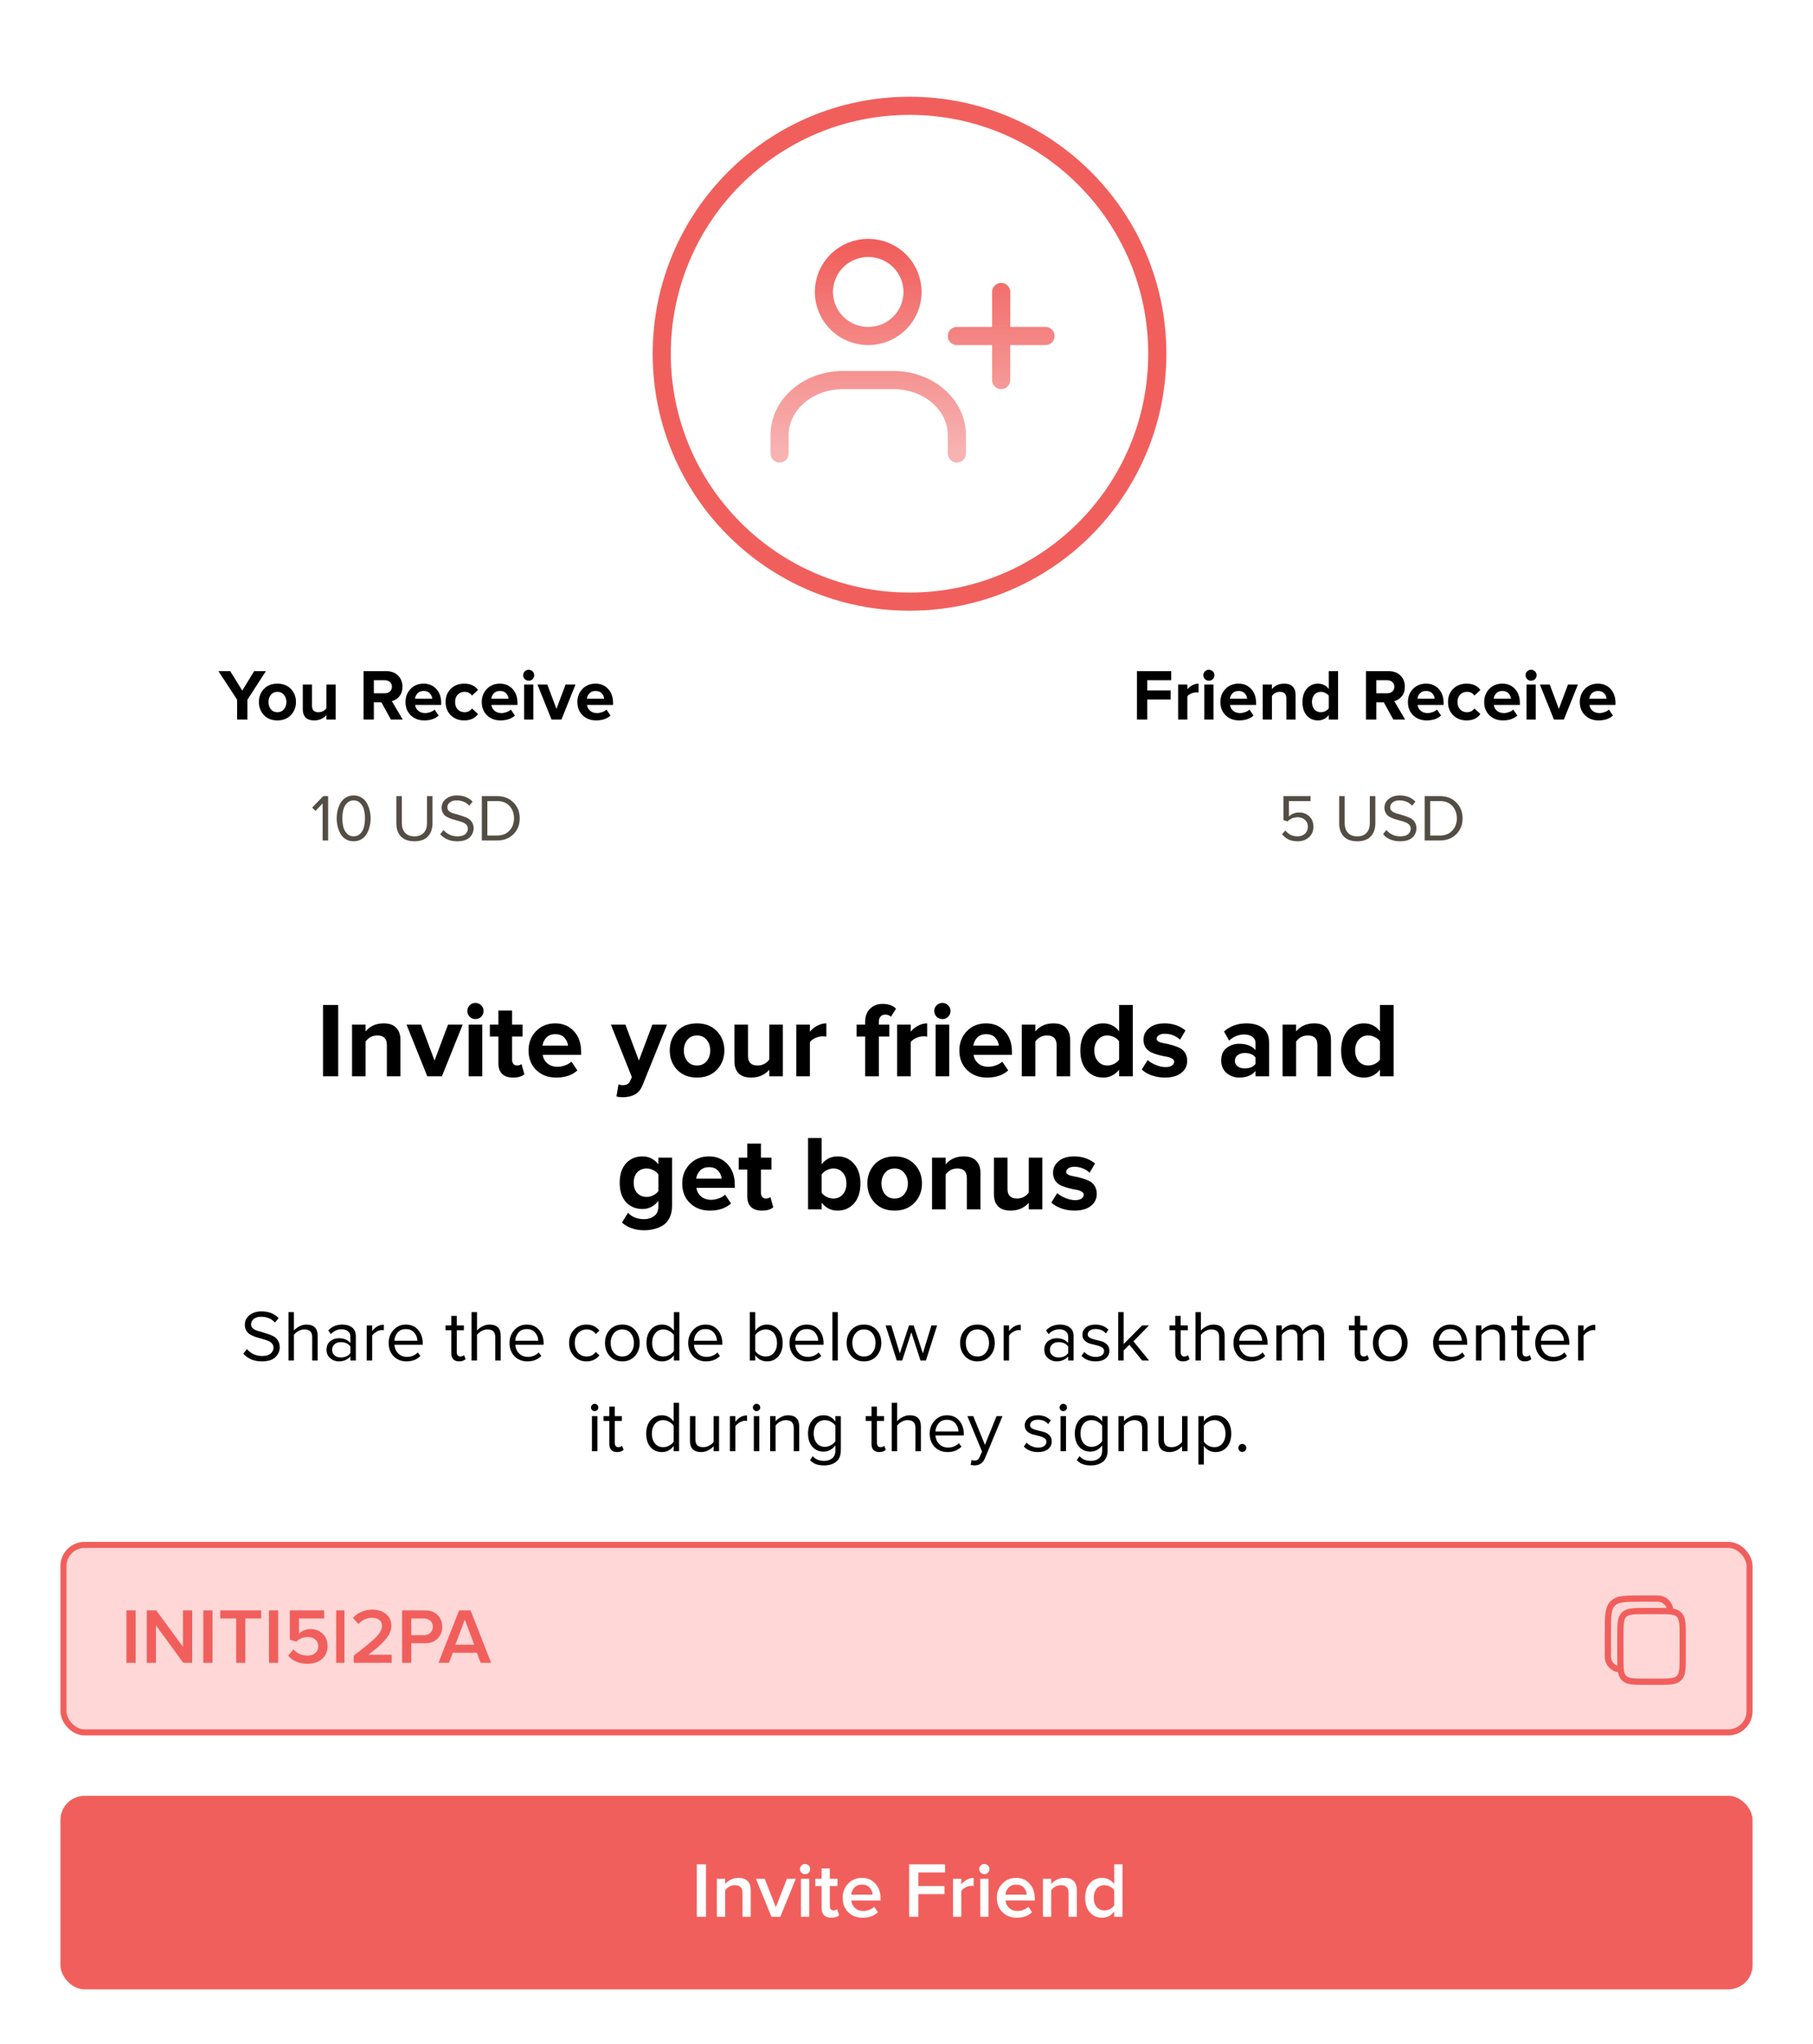 <svg width="300" height="338" viewBox="0 0 300 338" fill="none" xmlns="http://www.w3.org/2000/svg">
<rect width="300" height="338" fill="white"/>
<rect x="10.5" y="255.5" width="279" height="31" rx="3.5" fill="#FFD7D7"/>
<rect x="10.5" y="255.5" width="279" height="31" rx="3.5" stroke="#F15F5C"/>
<path d="M55.962 178H53.451V166.205H55.962V178ZM66.262 178H64.016V172.836C64.016 171.775 63.491 171.245 62.442 171.245C61.628 171.245 60.98 171.581 60.496 172.253V178H58.251V169.459H60.496V170.573C61.239 169.688 62.236 169.246 63.485 169.246C64.405 169.246 65.094 169.488 65.554 169.971C66.026 170.455 66.262 171.121 66.262 171.97V178ZM73.125 178H70.702L67.271 169.459H69.676L71.905 175.4L74.133 169.459H76.556L73.125 178ZM78.672 168.539C78.307 168.539 77.989 168.409 77.717 168.15C77.458 167.879 77.328 167.56 77.328 167.195C77.328 166.829 77.458 166.517 77.717 166.258C77.989 165.998 78.307 165.869 78.672 165.869C79.05 165.869 79.368 165.998 79.627 166.258C79.887 166.517 80.016 166.829 80.016 167.195C80.016 167.56 79.887 167.879 79.627 168.15C79.368 168.409 79.05 168.539 78.672 168.539ZM79.804 178H77.558V169.459H79.804V178ZM84.896 178.212C84.106 178.212 83.505 178.012 83.092 177.611C82.68 177.21 82.473 176.632 82.473 175.878V171.421H81.058V169.459H82.473V167.124H84.737V169.459H86.47V171.421H84.737V175.277C84.737 175.548 84.808 175.772 84.949 175.949C85.09 176.125 85.279 176.214 85.515 176.214C85.868 176.214 86.128 176.131 86.293 175.966L86.77 177.664C86.358 178.029 85.733 178.212 84.896 178.212ZM92.021 178.212C90.7 178.212 89.61 177.8 88.749 176.974C87.888 176.149 87.458 175.064 87.458 173.72C87.458 172.459 87.871 171.398 88.696 170.537C89.533 169.677 90.594 169.246 91.879 169.246C93.153 169.246 94.184 169.683 94.974 170.555C95.764 171.416 96.159 172.547 96.159 173.95V174.445H89.81C89.881 175.011 90.134 175.483 90.571 175.86C91.007 176.237 91.573 176.426 92.268 176.426C92.645 176.426 93.052 176.349 93.489 176.196C93.936 176.043 94.29 175.837 94.549 175.577L95.54 177.027C94.679 177.817 93.506 178.212 92.021 178.212ZM93.984 172.925C93.948 172.441 93.754 172.005 93.4 171.616C93.058 171.227 92.551 171.032 91.879 171.032C91.243 171.032 90.747 171.227 90.394 171.616C90.04 171.993 89.834 172.429 89.775 172.925H93.984ZM102.005 181.342L102.341 179.326C102.553 179.421 102.789 179.468 103.048 179.468C103.65 179.468 104.045 179.261 104.233 178.849L104.552 178.124L101.086 169.459H103.491L105.719 175.4L107.947 169.459H110.37L106.355 179.397C106.061 180.152 105.648 180.676 105.118 180.971C104.587 181.277 103.921 181.443 103.119 181.466C102.707 181.466 102.335 181.425 102.005 181.342ZM118.623 176.921C117.798 177.782 116.701 178.212 115.334 178.212C113.966 178.212 112.87 177.782 112.044 176.921C111.231 176.049 110.824 174.982 110.824 173.72C110.824 172.459 111.231 171.398 112.044 170.537C112.87 169.677 113.966 169.246 115.334 169.246C116.701 169.246 117.798 169.677 118.623 170.537C119.448 171.398 119.861 172.459 119.861 173.72C119.861 174.982 119.448 176.049 118.623 176.921ZM113.742 175.507C114.131 175.978 114.662 176.214 115.334 176.214C116.006 176.214 116.536 175.978 116.925 175.507C117.326 175.023 117.526 174.428 117.526 173.72C117.526 173.025 117.326 172.441 116.925 171.97C116.536 171.486 116.006 171.245 115.334 171.245C114.662 171.245 114.131 171.486 113.742 171.97C113.353 172.441 113.158 173.025 113.158 173.72C113.158 174.428 113.353 175.023 113.742 175.507ZM129.538 178H127.292V176.921C126.526 177.782 125.524 178.212 124.286 178.212C123.366 178.212 122.676 177.976 122.217 177.505C121.757 177.033 121.527 176.373 121.527 175.524V169.459H123.773V174.64C123.773 175.689 124.297 176.214 125.347 176.214C126.137 176.214 126.785 175.89 127.292 175.241V169.459H129.538V178ZM134.014 178H131.768V169.459H134.014V170.626C134.332 170.225 134.739 169.895 135.234 169.635C135.729 169.376 136.23 169.246 136.737 169.246V171.439C136.584 171.404 136.378 171.386 136.118 171.386C135.741 171.386 135.34 171.48 134.916 171.669C134.491 171.858 134.191 172.088 134.014 172.359V178ZM145.424 178H143.16V171.421H141.746V169.459H143.16V168.999C143.16 168.091 143.426 167.372 143.956 166.841C144.487 166.299 145.182 166.028 146.043 166.028C147.033 166.028 147.776 166.293 148.271 166.824L147.422 168.15C147.186 167.914 146.874 167.796 146.485 167.796C146.167 167.796 145.907 167.902 145.707 168.115C145.518 168.315 145.424 168.61 145.424 168.999V169.459H147.157V171.421H145.424V178ZM150.696 178H148.45V169.459H150.696V170.626C151.015 170.225 151.421 169.895 151.917 169.635C152.412 169.376 152.913 169.246 153.42 169.246V171.439C153.266 171.404 153.06 171.386 152.801 171.386C152.424 171.386 152.023 171.48 151.598 171.669C151.174 171.858 150.873 172.088 150.696 172.359V178ZM155.937 168.539C155.572 168.539 155.253 168.409 154.982 168.15C154.723 167.879 154.593 167.56 154.593 167.195C154.593 166.829 154.723 166.517 154.982 166.258C155.253 165.998 155.572 165.869 155.937 165.869C156.314 165.869 156.633 165.998 156.892 166.258C157.151 166.517 157.281 166.829 157.281 167.195C157.281 167.56 157.151 167.879 156.892 168.15C156.633 168.409 156.314 168.539 155.937 168.539ZM157.069 178H154.823V169.459H157.069V178ZM163.31 178.212C161.99 178.212 160.899 177.8 160.039 176.974C159.178 176.149 158.748 175.064 158.748 173.72C158.748 172.459 159.16 171.398 159.986 170.537C160.823 169.677 161.884 169.246 163.169 169.246C164.442 169.246 165.474 169.683 166.263 170.555C167.053 171.416 167.448 172.547 167.448 173.95V174.445H161.1C161.17 175.011 161.424 175.483 161.86 175.86C162.296 176.237 162.862 176.426 163.558 176.426C163.935 176.426 164.342 176.349 164.778 176.196C165.226 176.043 165.58 175.837 165.839 175.577L166.829 177.027C165.969 177.817 164.796 178.212 163.31 178.212ZM165.273 172.925C165.238 172.441 165.043 172.005 164.69 171.616C164.348 171.227 163.841 171.032 163.169 171.032C162.532 171.032 162.037 171.227 161.683 171.616C161.33 171.993 161.123 172.429 161.064 172.925H165.273ZM177.081 178H174.836V172.836C174.836 171.775 174.311 171.245 173.262 171.245C172.448 171.245 171.8 171.581 171.316 172.253V178H169.071V169.459H171.316V170.573C172.059 169.688 173.055 169.246 174.305 169.246C175.225 169.246 175.914 169.488 176.374 169.971C176.846 170.455 177.081 171.121 177.081 171.97V178ZM187.446 178H185.183V176.904C184.487 177.776 183.609 178.212 182.548 178.212C181.439 178.212 180.532 177.817 179.824 177.027C179.117 176.226 178.763 175.129 178.763 173.738C178.763 172.371 179.117 171.28 179.824 170.467C180.532 169.653 181.439 169.246 182.548 169.246C183.632 169.246 184.511 169.683 185.183 170.555V166.205H187.446V178ZM183.237 176.214C183.615 176.214 183.986 176.125 184.351 175.949C184.717 175.76 184.994 175.524 185.183 175.241V172.217C184.994 171.934 184.717 171.704 184.351 171.528C183.986 171.339 183.615 171.245 183.237 171.245C182.601 171.245 182.082 171.475 181.681 171.934C181.28 172.394 181.08 172.995 181.08 173.738C181.08 174.469 181.28 175.064 181.681 175.524C182.082 175.984 182.601 176.214 183.237 176.214ZM192.75 178.212C192.008 178.212 191.294 178.094 190.611 177.859C189.939 177.623 189.379 177.299 188.931 176.886L189.903 175.312C190.233 175.619 190.681 175.89 191.247 176.125C191.813 176.361 192.35 176.479 192.856 176.479C193.328 176.479 193.682 176.397 193.918 176.232C194.165 176.067 194.289 175.843 194.289 175.56C194.289 175.347 194.159 175.176 193.9 175.047C193.652 174.905 193.34 174.805 192.963 174.746C192.597 174.687 192.19 174.599 191.742 174.481C191.306 174.363 190.899 174.221 190.522 174.056C190.157 173.891 189.844 173.632 189.585 173.278C189.337 172.913 189.214 172.465 189.214 171.934C189.214 171.18 189.526 170.543 190.151 170.024C190.776 169.506 191.63 169.246 192.715 169.246C194.035 169.246 195.185 169.635 196.163 170.413L195.262 171.952C194.99 171.669 194.625 171.433 194.165 171.245C193.717 171.056 193.24 170.962 192.733 170.962C192.332 170.962 192.008 171.044 191.76 171.209C191.512 171.363 191.389 171.563 191.389 171.811C191.389 171.999 191.512 172.158 191.76 172.288C192.008 172.406 192.32 172.494 192.697 172.553C193.075 172.612 193.481 172.707 193.918 172.836C194.354 172.954 194.76 173.101 195.138 173.278C195.515 173.443 195.827 173.715 196.075 174.092C196.323 174.469 196.446 174.929 196.446 175.471C196.446 176.273 196.116 176.933 195.456 177.452C194.808 177.959 193.906 178.212 192.75 178.212ZM210 178H207.754V177.116C207.141 177.847 206.239 178.212 205.048 178.212C204.282 178.212 203.592 177.965 202.979 177.469C202.378 176.963 202.077 176.267 202.077 175.383C202.077 174.463 202.372 173.773 202.962 173.314C203.563 172.854 204.258 172.624 205.048 172.624C206.263 172.624 207.165 172.972 207.754 173.667V172.518C207.754 172.082 207.583 171.734 207.241 171.475C206.899 171.215 206.445 171.085 205.88 171.085C204.948 171.085 204.117 171.421 203.386 172.093L202.537 170.59C203.551 169.694 204.795 169.246 206.269 169.246C207.365 169.246 208.261 169.5 208.957 170.007C209.652 170.514 210 171.339 210 172.483V178ZM205.95 176.691C206.787 176.691 207.389 176.444 207.754 175.949V174.888C207.389 174.392 206.787 174.145 205.95 174.145C205.49 174.145 205.107 174.263 204.801 174.499C204.494 174.723 204.341 175.035 204.341 175.436C204.341 175.825 204.494 176.131 204.801 176.355C205.107 176.579 205.49 176.691 205.95 176.691ZM220.239 178H217.993V172.836C217.993 171.775 217.468 171.245 216.419 171.245C215.605 171.245 214.957 171.581 214.473 172.253V178H212.228V169.459H214.473V170.573C215.216 169.688 216.212 169.246 217.462 169.246C218.382 169.246 219.071 169.488 219.531 169.971C220.003 170.455 220.239 171.121 220.239 171.97V178ZM230.603 178H228.34V176.904C227.644 177.776 226.766 178.212 225.705 178.212C224.597 178.212 223.689 177.817 222.981 177.027C222.274 176.226 221.92 175.129 221.92 173.738C221.92 172.371 222.274 171.28 222.981 170.467C223.689 169.653 224.597 169.246 225.705 169.246C226.789 169.246 227.668 169.683 228.34 170.555V166.205H230.603V178ZM226.394 176.214C226.772 176.214 227.143 176.125 227.509 175.949C227.874 175.76 228.151 175.524 228.34 175.241V172.217C228.151 171.934 227.874 171.704 227.509 171.528C227.143 171.339 226.772 171.245 226.394 171.245C225.758 171.245 225.239 171.475 224.838 171.934C224.437 172.394 224.237 172.995 224.237 173.738C224.237 174.469 224.437 175.064 224.838 175.524C225.239 175.984 225.758 176.214 226.394 176.214ZM106.593 203.466C105.119 203.466 103.893 203.042 102.915 202.193L103.923 200.566C104.559 201.273 105.449 201.627 106.593 201.627C107.23 201.627 107.778 201.456 108.238 201.114C108.709 200.784 108.945 200.236 108.945 199.469V198.603C108.238 199.499 107.359 199.947 106.31 199.947C105.202 199.947 104.294 199.57 103.587 198.815C102.891 198.049 102.543 196.976 102.543 195.597C102.543 194.229 102.891 193.162 103.587 192.396C104.294 191.629 105.202 191.246 106.31 191.246C107.371 191.246 108.249 191.683 108.945 192.555V191.459H111.209V199.416C111.209 200.195 111.067 200.861 110.784 201.415C110.513 201.969 110.142 202.387 109.67 202.67C109.198 202.953 108.709 203.154 108.202 203.272C107.707 203.401 107.171 203.466 106.593 203.466ZM107.017 197.949C107.383 197.949 107.748 197.854 108.114 197.666C108.479 197.477 108.756 197.247 108.945 196.976V194.217C108.756 193.934 108.479 193.704 108.114 193.528C107.76 193.339 107.395 193.245 107.017 193.245C106.369 193.245 105.844 193.457 105.443 193.881C105.054 194.306 104.86 194.877 104.86 195.597C104.86 196.316 105.054 196.888 105.443 197.312C105.844 197.736 106.369 197.949 107.017 197.949ZM117.45 200.212C116.13 200.212 115.039 199.8 114.179 198.974C113.318 198.149 112.888 197.064 112.888 195.72C112.888 194.459 113.3 193.398 114.126 192.537C114.963 191.677 116.024 191.246 117.309 191.246C118.582 191.246 119.614 191.683 120.404 192.555C121.194 193.416 121.588 194.547 121.588 195.95V196.445H115.24C115.311 197.011 115.564 197.483 116 197.86C116.436 198.237 117.002 198.426 117.698 198.426C118.075 198.426 118.482 198.349 118.918 198.196C119.366 198.043 119.72 197.837 119.979 197.577L120.97 199.027C120.109 199.817 118.936 200.212 117.45 200.212ZM119.413 194.925C119.378 194.441 119.183 194.005 118.83 193.616C118.488 193.227 117.981 193.032 117.309 193.032C116.672 193.032 116.177 193.227 115.823 193.616C115.47 193.993 115.263 194.429 115.204 194.925H119.413ZM126.076 200.212C125.286 200.212 124.684 200.012 124.272 199.611C123.859 199.21 123.653 198.632 123.653 197.878V193.421H122.238V191.459H123.653V189.124H125.916V191.459H127.649V193.421H125.916V197.277C125.916 197.548 125.987 197.772 126.129 197.949C126.27 198.125 126.459 198.214 126.695 198.214C127.048 198.214 127.308 198.131 127.473 197.966L127.95 199.664C127.537 200.029 126.913 200.212 126.076 200.212ZM135.957 197.259C136.145 197.53 136.422 197.76 136.788 197.949C137.153 198.125 137.519 198.214 137.884 198.214C138.533 198.214 139.057 197.99 139.458 197.542C139.859 197.082 140.059 196.481 140.059 195.738C140.059 194.995 139.859 194.394 139.458 193.934C139.057 193.475 138.533 193.245 137.884 193.245C137.519 193.245 137.153 193.339 136.788 193.528C136.422 193.716 136.145 193.952 135.957 194.235V197.259ZM135.957 200H133.711V188.205H135.957V192.555C136.629 191.683 137.507 191.246 138.592 191.246C139.7 191.246 140.608 191.653 141.315 192.467C142.022 193.28 142.376 194.371 142.376 195.738C142.376 197.129 142.022 198.226 141.315 199.027C140.608 199.817 139.7 200.212 138.592 200.212C137.531 200.212 136.652 199.776 135.957 198.904V200ZM151.323 198.921C150.498 199.782 149.401 200.212 148.034 200.212C146.666 200.212 145.57 199.782 144.745 198.921C143.931 198.049 143.524 196.982 143.524 195.72C143.524 194.459 143.931 193.398 144.745 192.537C145.57 191.677 146.666 191.246 148.034 191.246C149.401 191.246 150.498 191.677 151.323 192.537C152.148 193.398 152.561 194.459 152.561 195.72C152.561 196.982 152.148 198.049 151.323 198.921ZM146.442 197.507C146.831 197.978 147.362 198.214 148.034 198.214C148.706 198.214 149.236 197.978 149.625 197.507C150.026 197.023 150.227 196.428 150.227 195.72C150.227 195.025 150.026 194.441 149.625 193.97C149.236 193.486 148.706 193.245 148.034 193.245C147.362 193.245 146.831 193.486 146.442 193.97C146.053 194.441 145.859 195.025 145.859 195.72C145.859 196.428 146.053 197.023 146.442 197.507ZM162.238 200H159.992V194.836C159.992 193.775 159.468 193.245 158.418 193.245C157.605 193.245 156.956 193.581 156.473 194.253V200H154.227V191.459H156.473V192.573C157.216 191.688 158.212 191.246 159.462 191.246C160.381 191.246 161.071 191.488 161.531 191.971C162.002 192.455 162.238 193.121 162.238 193.97V200ZM172.479 200H170.233V198.921C169.467 199.782 168.465 200.212 167.227 200.212C166.307 200.212 165.618 199.976 165.158 199.505C164.698 199.033 164.468 198.373 164.468 197.524V191.459H166.714V196.64C166.714 197.689 167.239 198.214 168.288 198.214C169.078 198.214 169.726 197.89 170.233 197.241V191.459H172.479V200ZM177.786 200.212C177.043 200.212 176.33 200.094 175.646 199.859C174.974 199.623 174.414 199.299 173.966 198.886L174.939 197.312C175.269 197.619 175.717 197.89 176.283 198.125C176.849 198.361 177.385 198.479 177.892 198.479C178.364 198.479 178.718 198.397 178.953 198.232C179.201 198.067 179.325 197.843 179.325 197.56C179.325 197.347 179.195 197.176 178.936 197.047C178.688 196.905 178.376 196.805 177.998 196.746C177.633 196.687 177.226 196.599 176.778 196.481C176.342 196.363 175.935 196.221 175.558 196.056C175.192 195.891 174.88 195.632 174.621 195.278C174.373 194.913 174.249 194.465 174.249 193.934C174.249 193.18 174.562 192.543 175.187 192.024C175.811 191.506 176.666 191.246 177.751 191.246C179.071 191.246 180.221 191.635 181.199 192.413L180.297 193.952C180.026 193.669 179.661 193.433 179.201 193.245C178.753 193.056 178.275 192.962 177.768 192.962C177.368 192.962 177.043 193.044 176.796 193.209C176.548 193.363 176.424 193.563 176.424 193.811C176.424 193.999 176.548 194.158 176.796 194.288C177.043 194.406 177.356 194.494 177.733 194.553C178.11 194.612 178.517 194.707 178.953 194.836C179.39 194.954 179.796 195.101 180.174 195.278C180.551 195.443 180.863 195.715 181.111 196.092C181.358 196.469 181.482 196.929 181.482 197.471C181.482 198.273 181.152 198.933 180.492 199.452C179.843 199.959 178.942 200.212 177.786 200.212Z" fill="black"/>
<path d="M43.333 225.144C42.037 225.144 41.013 224.72 40.261 223.872L40.849 223.116C41.529 223.876 42.369 224.256 43.369 224.256C44.017 224.256 44.493 224.12 44.797 223.848C45.101 223.568 45.253 223.244 45.253 222.876C45.253 222.596 45.165 222.36 44.989 222.168C44.813 221.976 44.585 221.828 44.305 221.724C44.033 221.612 43.725 221.512 43.381 221.424C43.045 221.336 42.709 221.24 42.373 221.136C42.037 221.024 41.729 220.892 41.449 220.74C41.177 220.588 40.953 220.372 40.777 220.092C40.601 219.812 40.513 219.48 40.513 219.096C40.513 218.44 40.773 217.908 41.293 217.5C41.813 217.084 42.469 216.876 43.261 216.876C44.453 216.876 45.401 217.248 46.105 217.992L45.505 218.724C44.921 218.084 44.149 217.764 43.189 217.764C42.709 217.764 42.313 217.884 42.001 218.124C41.697 218.356 41.545 218.66 41.545 219.036C41.545 219.316 41.661 219.548 41.893 219.732C42.133 219.916 42.425 220.052 42.769 220.14C43.121 220.228 43.501 220.34 43.909 220.476C44.325 220.604 44.705 220.744 45.049 220.896C45.401 221.04 45.693 221.276 45.925 221.604C46.165 221.932 46.285 222.328 46.285 222.792C46.285 223.448 46.041 224.004 45.553 224.46C45.073 224.916 44.333 225.144 43.333 225.144ZM52.56 225H51.66V221.184C51.66 220.704 51.548 220.364 51.324 220.164C51.1 219.964 50.776 219.864 50.352 219.864C50.024 219.864 49.7 219.952 49.38 220.128C49.068 220.304 48.82 220.516 48.636 220.764V225H47.736V216.996H48.636V220.044C48.86 219.78 49.16 219.552 49.536 219.36C49.912 219.16 50.304 219.06 50.712 219.06C51.944 219.06 52.56 219.676 52.56 220.908V225ZM58.881 225H57.981V224.34C57.493 224.876 56.853 225.144 56.061 225.144C55.525 225.144 55.053 224.972 54.645 224.628C54.237 224.284 54.033 223.816 54.033 223.224C54.033 222.616 54.233 222.148 54.633 221.82C55.041 221.484 55.517 221.316 56.061 221.316C56.885 221.316 57.525 221.58 57.981 222.108V221.064C57.981 220.68 57.845 220.38 57.573 220.164C57.301 219.948 56.949 219.84 56.517 219.84C55.837 219.84 55.245 220.108 54.741 220.644L54.321 220.02C54.937 219.38 55.709 219.06 56.637 219.06C57.301 219.06 57.841 219.22 58.257 219.54C58.673 219.86 58.881 220.352 58.881 221.016V225ZM56.385 224.496C57.105 224.496 57.637 224.256 57.981 223.776V222.684C57.637 222.204 57.105 221.964 56.385 221.964C55.969 221.964 55.625 222.084 55.353 222.324C55.089 222.556 54.957 222.86 54.957 223.236C54.957 223.604 55.089 223.908 55.353 224.148C55.625 224.38 55.969 224.496 56.385 224.496ZM61.585 225H60.685V219.204H61.585V220.14C62.121 219.436 62.765 219.084 63.517 219.084V220.008C63.405 219.984 63.285 219.972 63.157 219.972C62.885 219.972 62.589 220.068 62.269 220.26C61.949 220.452 61.721 220.664 61.585 220.896V225ZM67.262 225.144C66.398 225.144 65.69 224.864 65.138 224.304C64.586 223.736 64.31 223 64.31 222.096C64.31 221.248 64.582 220.532 65.126 219.948C65.67 219.356 66.35 219.06 67.166 219.06C68.022 219.06 68.698 219.356 69.194 219.948C69.698 220.532 69.95 221.272 69.95 222.168V222.396H65.258C65.298 222.964 65.506 223.44 65.882 223.824C66.258 224.208 66.746 224.4 67.346 224.4C68.066 224.4 68.662 224.156 69.134 223.668L69.566 224.256C68.974 224.848 68.206 225.144 67.262 225.144ZM69.062 221.736C69.054 221.24 68.886 220.796 68.558 220.404C68.23 220.004 67.762 219.804 67.154 219.804C66.578 219.804 66.122 220 65.786 220.392C65.458 220.784 65.282 221.232 65.258 221.736H69.062ZM75.966 225.144C75.542 225.144 75.222 225.028 75.006 224.796C74.79 224.564 74.682 224.228 74.682 223.788V219.996H73.722V219.204H74.682V217.62H75.582V219.204H76.758V219.996H75.582V223.596C75.582 223.82 75.63 224 75.726 224.136C75.83 224.272 75.978 224.34 76.17 224.34C76.434 224.34 76.638 224.26 76.782 224.1L77.046 224.772C76.782 225.02 76.422 225.144 75.966 225.144ZM82.853 225H81.953V221.184C81.953 220.704 81.841 220.364 81.617 220.164C81.393 219.964 81.069 219.864 80.645 219.864C80.317 219.864 79.993 219.952 79.673 220.128C79.361 220.304 79.113 220.516 78.929 220.764V225H78.029V216.996H78.929V220.044C79.153 219.78 79.453 219.552 79.829 219.36C80.205 219.16 80.597 219.06 81.005 219.06C82.237 219.06 82.853 219.676 82.853 220.908V225ZM87.266 225.144C86.402 225.144 85.694 224.864 85.142 224.304C84.59 223.736 84.314 223 84.314 222.096C84.314 221.248 84.586 220.532 85.13 219.948C85.674 219.356 86.354 219.06 87.17 219.06C88.026 219.06 88.702 219.356 89.198 219.948C89.702 220.532 89.954 221.272 89.954 222.168V222.396H85.262C85.302 222.964 85.51 223.44 85.886 223.824C86.262 224.208 86.75 224.4 87.35 224.4C88.07 224.4 88.666 224.156 89.138 223.668L89.57 224.256C88.978 224.848 88.21 225.144 87.266 225.144ZM89.066 221.736C89.058 221.24 88.89 220.796 88.562 220.404C88.234 220.004 87.766 219.804 87.158 219.804C86.582 219.804 86.126 220 85.79 220.392C85.462 220.784 85.286 221.232 85.262 221.736H89.066ZM97.061 225.144C96.206 225.144 95.51 224.856 94.974 224.28C94.438 223.696 94.169 222.968 94.169 222.096C94.169 221.224 94.438 220.5 94.974 219.924C95.51 219.348 96.206 219.06 97.061 219.06C97.957 219.06 98.665 219.396 99.186 220.068L98.585 220.62C98.218 220.116 97.725 219.864 97.109 219.864C96.501 219.864 96.013 220.072 95.645 220.488C95.285 220.904 95.106 221.44 95.106 222.096C95.106 222.752 95.285 223.292 95.645 223.716C96.013 224.132 96.501 224.34 97.109 224.34C97.718 224.34 98.21 224.088 98.585 223.584L99.186 224.136C98.665 224.808 97.957 225.144 97.061 225.144ZM105.055 224.268C104.535 224.852 103.843 225.144 102.979 225.144C102.115 225.144 101.419 224.852 100.891 224.268C100.371 223.684 100.111 222.96 100.111 222.096C100.111 221.232 100.371 220.512 100.891 219.936C101.419 219.352 102.115 219.06 102.979 219.06C103.843 219.06 104.535 219.352 105.055 219.936C105.583 220.512 105.847 221.232 105.847 222.096C105.847 222.96 105.583 223.684 105.055 224.268ZM101.563 223.692C101.915 224.124 102.387 224.34 102.979 224.34C103.571 224.34 104.039 224.124 104.383 223.692C104.727 223.252 104.899 222.72 104.899 222.096C104.899 221.472 104.727 220.944 104.383 220.512C104.039 220.08 103.571 219.864 102.979 219.864C102.387 219.864 101.915 220.084 101.563 220.524C101.219 220.956 101.047 221.48 101.047 222.096C101.047 222.72 101.219 223.252 101.563 223.692ZM112.414 225H111.514V224.136C111.018 224.808 110.366 225.144 109.558 225.144C108.79 225.144 108.166 224.872 107.686 224.328C107.214 223.776 106.978 223.036 106.978 222.108C106.978 221.188 107.214 220.452 107.686 219.9C108.166 219.34 108.79 219.06 109.558 219.06C110.358 219.06 111.01 219.4 111.514 220.08V216.996H112.414V225ZM109.774 224.34C110.126 224.34 110.462 224.252 110.782 224.076C111.102 223.9 111.346 223.684 111.514 223.428V220.8C111.346 220.536 111.098 220.316 110.77 220.14C110.45 219.956 110.118 219.864 109.774 219.864C109.206 219.864 108.754 220.076 108.418 220.5C108.082 220.916 107.914 221.452 107.914 222.108C107.914 222.764 108.082 223.3 108.418 223.716C108.754 224.132 109.206 224.34 109.774 224.34ZM116.832 225.144C115.968 225.144 115.26 224.864 114.708 224.304C114.156 223.736 113.88 223 113.88 222.096C113.88 221.248 114.152 220.532 114.696 219.948C115.24 219.356 115.92 219.06 116.736 219.06C117.592 219.06 118.268 219.356 118.764 219.948C119.268 220.532 119.52 221.272 119.52 222.168V222.396H114.828C114.868 222.964 115.076 223.44 115.452 223.824C115.828 224.208 116.316 224.4 116.916 224.4C117.636 224.4 118.232 224.156 118.704 223.668L119.136 224.256C118.544 224.848 117.776 225.144 116.832 225.144ZM118.632 221.736C118.624 221.24 118.456 220.796 118.128 220.404C117.8 220.004 117.332 219.804 116.724 219.804C116.148 219.804 115.692 220 115.356 220.392C115.028 220.784 114.852 221.232 114.828 221.736H118.632ZM124.972 223.428C125.132 223.684 125.372 223.9 125.692 224.076C126.02 224.252 126.356 224.34 126.7 224.34C127.276 224.34 127.732 224.132 128.068 223.716C128.404 223.3 128.572 222.764 128.572 222.108C128.572 221.452 128.404 220.916 128.068 220.5C127.732 220.076 127.276 219.864 126.7 219.864C126.356 219.864 126.02 219.956 125.692 220.14C125.372 220.316 125.132 220.536 124.972 220.8V223.428ZM124.972 225H124.072V216.996H124.972V220.08C125.476 219.4 126.128 219.06 126.928 219.06C127.688 219.06 128.308 219.34 128.788 219.9C129.268 220.452 129.508 221.188 129.508 222.108C129.508 223.036 129.268 223.776 128.788 224.328C128.316 224.872 127.696 225.144 126.928 225.144C126.12 225.144 125.468 224.808 124.972 224.136V225ZM133.59 225.144C132.726 225.144 132.018 224.864 131.466 224.304C130.914 223.736 130.638 223 130.638 222.096C130.638 221.248 130.91 220.532 131.454 219.948C131.998 219.356 132.678 219.06 133.494 219.06C134.35 219.06 135.026 219.356 135.522 219.948C136.026 220.532 136.278 221.272 136.278 222.168V222.396H131.586C131.626 222.964 131.834 223.44 132.21 223.824C132.586 224.208 133.074 224.4 133.674 224.4C134.394 224.4 134.99 224.156 135.462 223.668L135.894 224.256C135.302 224.848 134.534 225.144 133.59 225.144ZM135.39 221.736C135.382 221.24 135.214 220.796 134.886 220.404C134.558 220.004 134.09 219.804 133.482 219.804C132.906 219.804 132.45 220 132.114 220.392C131.786 220.784 131.61 221.232 131.586 221.736H135.39ZM138.636 225H137.736V216.996H138.636V225ZM145.039 224.268C144.519 224.852 143.827 225.144 142.963 225.144C142.099 225.144 141.403 224.852 140.875 224.268C140.355 223.684 140.095 222.96 140.095 222.096C140.095 221.232 140.355 220.512 140.875 219.936C141.403 219.352 142.099 219.06 142.963 219.06C143.827 219.06 144.519 219.352 145.039 219.936C145.567 220.512 145.831 221.232 145.831 222.096C145.831 222.96 145.567 223.684 145.039 224.268ZM141.547 223.692C141.899 224.124 142.371 224.34 142.963 224.34C143.555 224.34 144.023 224.124 144.367 223.692C144.711 223.252 144.883 222.72 144.883 222.096C144.883 221.472 144.711 220.944 144.367 220.512C144.023 220.08 143.555 219.864 142.963 219.864C142.371 219.864 141.899 220.084 141.547 220.524C141.203 220.956 141.031 221.48 141.031 222.096C141.031 222.72 141.203 223.252 141.547 223.692ZM153.214 225H152.314L150.802 220.344L149.29 225H148.39L146.542 219.204H147.478L148.894 223.824L150.418 219.204H151.186L152.71 223.824L154.126 219.204H155.062L153.214 225ZM163.813 224.268C163.293 224.852 162.601 225.144 161.737 225.144C160.873 225.144 160.177 224.852 159.649 224.268C159.129 223.684 158.869 222.96 158.869 222.096C158.869 221.232 159.129 220.512 159.649 219.936C160.177 219.352 160.873 219.06 161.737 219.06C162.601 219.06 163.293 219.352 163.813 219.936C164.341 220.512 164.605 221.232 164.605 222.096C164.605 222.96 164.341 223.684 163.813 224.268ZM160.321 223.692C160.673 224.124 161.145 224.34 161.737 224.34C162.329 224.34 162.797 224.124 163.141 223.692C163.485 223.252 163.657 222.72 163.657 222.096C163.657 221.472 163.485 220.944 163.141 220.512C162.797 220.08 162.329 219.864 161.737 219.864C161.145 219.864 160.673 220.084 160.321 220.524C159.977 220.956 159.805 221.48 159.805 222.096C159.805 222.72 159.977 223.252 160.321 223.692ZM166.972 225H166.072V219.204H166.972V220.14C167.508 219.436 168.152 219.084 168.904 219.084V220.008C168.792 219.984 168.672 219.972 168.544 219.972C168.272 219.972 167.976 220.068 167.656 220.26C167.336 220.452 167.108 220.664 166.972 220.896V225ZM177.651 225H176.751V224.34C176.263 224.876 175.623 225.144 174.831 225.144C174.295 225.144 173.823 224.972 173.415 224.628C173.007 224.284 172.803 223.816 172.803 223.224C172.803 222.616 173.003 222.148 173.403 221.82C173.811 221.484 174.287 221.316 174.831 221.316C175.655 221.316 176.295 221.58 176.751 222.108V221.064C176.751 220.68 176.615 220.38 176.343 220.164C176.071 219.948 175.719 219.84 175.287 219.84C174.607 219.84 174.015 220.108 173.511 220.644L173.091 220.02C173.707 219.38 174.479 219.06 175.407 219.06C176.071 219.06 176.611 219.22 177.027 219.54C177.443 219.86 177.651 220.352 177.651 221.016V225ZM175.155 224.496C175.875 224.496 176.407 224.256 176.751 223.776V222.684C176.407 222.204 175.875 221.964 175.155 221.964C174.739 221.964 174.395 222.084 174.123 222.324C173.859 222.556 173.727 222.86 173.727 223.236C173.727 223.604 173.859 223.908 174.123 224.148C174.395 224.38 174.739 224.496 175.155 224.496ZM181.291 225.144C180.307 225.144 179.527 224.84 178.951 224.232L179.419 223.584C179.619 223.816 179.891 224.012 180.235 224.172C180.587 224.332 180.951 224.412 181.327 224.412C181.759 224.412 182.095 224.32 182.335 224.136C182.575 223.952 182.695 223.712 182.695 223.416C182.695 223.16 182.571 222.96 182.323 222.816C182.075 222.664 181.775 222.552 181.423 222.48C181.079 222.4 180.731 222.312 180.379 222.216C180.027 222.112 179.727 221.94 179.479 221.7C179.231 221.452 179.107 221.128 179.107 220.728C179.107 220.256 179.299 219.86 179.683 219.54C180.075 219.22 180.603 219.06 181.267 219.06C182.139 219.06 182.855 219.34 183.415 219.9L182.995 220.524C182.587 220.036 182.011 219.792 181.267 219.792C180.875 219.792 180.563 219.88 180.331 220.056C180.099 220.224 179.983 220.44 179.983 220.704C179.983 220.936 180.107 221.12 180.355 221.256C180.603 221.384 180.899 221.488 181.243 221.568C181.595 221.64 181.947 221.728 182.299 221.832C182.651 221.936 182.951 222.12 183.199 222.384C183.447 222.64 183.571 222.976 183.571 223.392C183.571 223.904 183.371 224.324 182.971 224.652C182.571 224.98 182.011 225.144 181.291 225.144ZM190.133 225H188.981L186.893 222.396L185.933 223.344V225H185.033V216.996H185.933V222.288L188.981 219.204H190.121L187.553 221.832L190.133 225ZM195.755 225.144C195.331 225.144 195.011 225.028 194.795 224.796C194.579 224.564 194.471 224.228 194.471 223.788V219.996H193.511V219.204H194.471V217.62H195.371V219.204H196.547V219.996H195.371V223.596C195.371 223.82 195.419 224 195.515 224.136C195.619 224.272 195.767 224.34 195.959 224.34C196.223 224.34 196.427 224.26 196.571 224.1L196.835 224.772C196.571 225.02 196.211 225.144 195.755 225.144ZM202.642 225H201.742V221.184C201.742 220.704 201.63 220.364 201.406 220.164C201.182 219.964 200.858 219.864 200.434 219.864C200.106 219.864 199.782 219.952 199.462 220.128C199.15 220.304 198.902 220.516 198.718 220.764V225H197.818V216.996H198.718V220.044C198.942 219.78 199.242 219.552 199.618 219.36C199.994 219.16 200.386 219.06 200.794 219.06C202.026 219.06 202.642 219.676 202.642 220.908V225ZM207.055 225.144C206.191 225.144 205.483 224.864 204.931 224.304C204.379 223.736 204.103 223 204.103 222.096C204.103 221.248 204.375 220.532 204.919 219.948C205.463 219.356 206.143 219.06 206.959 219.06C207.815 219.06 208.491 219.356 208.987 219.948C209.491 220.532 209.743 221.272 209.743 222.168V222.396H205.051C205.091 222.964 205.299 223.44 205.675 223.824C206.051 224.208 206.539 224.4 207.139 224.4C207.859 224.4 208.455 224.156 208.927 223.668L209.359 224.256C208.767 224.848 207.999 225.144 207.055 225.144ZM208.855 221.736C208.847 221.24 208.679 220.796 208.351 220.404C208.023 220.004 207.555 219.804 206.947 219.804C206.371 219.804 205.915 220 205.579 220.392C205.251 220.784 205.075 221.232 205.051 221.736H208.855ZM219.097 225H218.197V221.064C218.197 220.264 217.841 219.864 217.129 219.864C216.841 219.864 216.553 219.952 216.265 220.128C215.977 220.304 215.753 220.512 215.593 220.752V225H214.693V221.064C214.693 220.264 214.337 219.864 213.625 219.864C213.345 219.864 213.061 219.952 212.773 220.128C212.493 220.304 212.269 220.516 212.101 220.764V225H211.201V219.204H212.101V220.044C212.245 219.82 212.497 219.6 212.857 219.384C213.217 219.168 213.589 219.06 213.973 219.06C214.397 219.06 214.741 219.16 215.005 219.36C215.269 219.56 215.445 219.82 215.533 220.14C215.709 219.852 215.977 219.6 216.337 219.384C216.697 219.168 217.077 219.06 217.477 219.06C218.557 219.06 219.097 219.644 219.097 220.812V225ZM225.45 225.144C225.026 225.144 224.706 225.028 224.49 224.796C224.274 224.564 224.166 224.228 224.166 223.788V219.996H223.206V219.204H224.166V217.62H225.066V219.204H226.242V219.996H225.066V223.596C225.066 223.82 225.114 224 225.21 224.136C225.314 224.272 225.462 224.34 225.654 224.34C225.918 224.34 226.122 224.26 226.266 224.1L226.53 224.772C226.266 225.02 225.906 225.144 225.45 225.144ZM232.121 224.268C231.601 224.852 230.909 225.144 230.045 225.144C229.181 225.144 228.485 224.852 227.957 224.268C227.437 223.684 227.177 222.96 227.177 222.096C227.177 221.232 227.437 220.512 227.957 219.936C228.485 219.352 229.181 219.06 230.045 219.06C230.909 219.06 231.601 219.352 232.121 219.936C232.649 220.512 232.913 221.232 232.913 222.096C232.913 222.96 232.649 223.684 232.121 224.268ZM228.629 223.692C228.981 224.124 229.453 224.34 230.045 224.34C230.637 224.34 231.105 224.124 231.449 223.692C231.793 223.252 231.965 222.72 231.965 222.096C231.965 221.472 231.793 220.944 231.449 220.512C231.105 220.08 230.637 219.864 230.045 219.864C229.453 219.864 228.981 220.084 228.629 220.524C228.285 220.956 228.113 221.48 228.113 222.096C228.113 222.72 228.285 223.252 228.629 223.692ZM240.09 225.144C239.226 225.144 238.518 224.864 237.966 224.304C237.414 223.736 237.138 223 237.138 222.096C237.138 221.248 237.41 220.532 237.954 219.948C238.498 219.356 239.178 219.06 239.994 219.06C240.85 219.06 241.526 219.356 242.022 219.948C242.526 220.532 242.778 221.272 242.778 222.168V222.396H238.086C238.126 222.964 238.334 223.44 238.71 223.824C239.086 224.208 239.574 224.4 240.174 224.4C240.894 224.4 241.49 224.156 241.962 223.668L242.394 224.256C241.802 224.848 241.034 225.144 240.09 225.144ZM241.89 221.736C241.882 221.24 241.714 220.796 241.386 220.404C241.058 220.004 240.59 219.804 239.982 219.804C239.406 219.804 238.95 220 238.614 220.392C238.286 220.784 238.11 221.232 238.086 221.736H241.89ZM249.048 225H248.148V221.208C248.148 220.72 248.036 220.376 247.812 220.176C247.588 219.968 247.268 219.864 246.852 219.864C246.516 219.864 246.188 219.952 245.868 220.128C245.556 220.304 245.312 220.516 245.136 220.764V225H244.236V219.204H245.136V220.044C245.36 219.78 245.66 219.552 246.036 219.36C246.412 219.16 246.8 219.06 247.2 219.06C248.432 219.06 249.048 219.684 249.048 220.932V225ZM252.309 225.144C251.885 225.144 251.565 225.028 251.349 224.796C251.133 224.564 251.025 224.228 251.025 223.788V219.996H250.065V219.204H251.025V217.62H251.925V219.204H253.101V219.996H251.925V223.596C251.925 223.82 251.973 224 252.069 224.136C252.173 224.272 252.321 224.34 252.513 224.34C252.777 224.34 252.981 224.26 253.125 224.1L253.389 224.772C253.125 225.02 252.765 225.144 252.309 225.144ZM256.989 225.144C256.125 225.144 255.417 224.864 254.865 224.304C254.313 223.736 254.037 223 254.037 222.096C254.037 221.248 254.309 220.532 254.853 219.948C255.397 219.356 256.077 219.06 256.893 219.06C257.749 219.06 258.425 219.356 258.921 219.948C259.425 220.532 259.677 221.272 259.677 222.168V222.396H254.985C255.025 222.964 255.233 223.44 255.609 223.824C255.985 224.208 256.473 224.4 257.073 224.4C257.793 224.4 258.389 224.156 258.861 223.668L259.293 224.256C258.701 224.848 257.933 225.144 256.989 225.144ZM258.789 221.736C258.781 221.24 258.613 220.796 258.285 220.404C257.957 220.004 257.489 219.804 256.881 219.804C256.305 219.804 255.849 220 255.513 220.392C255.185 220.784 255.009 221.232 254.985 221.736H258.789ZM262.034 225H261.134V219.204H262.034V220.14C262.57 219.436 263.214 219.084 263.966 219.084V220.008C263.854 219.984 263.734 219.972 263.606 219.972C263.334 219.972 263.038 220.068 262.718 220.26C262.398 220.452 262.17 220.664 262.034 220.896V225ZM98.395 233.376C98.235 233.376 98.095 233.32 97.975 233.208C97.855 233.088 97.795 232.944 97.795 232.776C97.795 232.608 97.855 232.464 97.975 232.344C98.095 232.224 98.235 232.164 98.395 232.164C98.563 232.164 98.707 232.224 98.827 232.344C98.947 232.464 99.007 232.608 99.007 232.776C99.007 232.944 98.947 233.088 98.827 233.208C98.707 233.32 98.563 233.376 98.395 233.376ZM98.851 240H97.951V234.204H98.851V240ZM102.11 240.144C101.686 240.144 101.366 240.028 101.15 239.796C100.934 239.564 100.826 239.228 100.826 238.788V234.996H99.866V234.204H100.826V232.62H101.726V234.204H102.902V234.996H101.726V238.596C101.726 238.82 101.774 239 101.87 239.136C101.974 239.272 102.122 239.34 102.314 239.34C102.578 239.34 102.782 239.26 102.926 239.1L103.19 239.772C102.926 240.02 102.566 240.144 102.11 240.144ZM112.367 240H111.467V239.136C110.971 239.808 110.319 240.144 109.511 240.144C108.743 240.144 108.119 239.872 107.639 239.328C107.167 238.776 106.931 238.036 106.931 237.108C106.931 236.188 107.167 235.452 107.639 234.9C108.119 234.34 108.743 234.06 109.511 234.06C110.311 234.06 110.963 234.4 111.467 235.08V231.996H112.367V240ZM109.727 239.34C110.079 239.34 110.415 239.252 110.735 239.076C111.055 238.9 111.299 238.684 111.467 238.428V235.8C111.299 235.536 111.051 235.316 110.723 235.14C110.403 234.956 110.071 234.864 109.727 234.864C109.159 234.864 108.707 235.076 108.371 235.5C108.035 235.916 107.867 236.452 107.867 237.108C107.867 237.764 108.035 238.3 108.371 238.716C108.707 239.132 109.159 239.34 109.727 239.34ZM118.982 240H118.082V239.184C117.842 239.456 117.538 239.684 117.17 239.868C116.81 240.052 116.426 240.144 116.018 240.144C114.786 240.144 114.17 239.528 114.17 238.296V234.204H115.07V238.02C115.07 238.5 115.178 238.84 115.394 239.04C115.618 239.24 115.942 239.34 116.366 239.34C116.702 239.34 117.026 239.256 117.338 239.088C117.658 238.92 117.906 238.712 118.082 238.464V234.204H118.982V240ZM121.679 240H120.779V234.204H121.679V235.14C122.215 234.436 122.859 234.084 123.611 234.084V235.008C123.499 234.984 123.379 234.972 123.251 234.972C122.979 234.972 122.683 235.068 122.363 235.26C122.043 235.452 121.815 235.664 121.679 235.896V240ZM125.184 233.376C125.024 233.376 124.884 233.32 124.764 233.208C124.644 233.088 124.584 232.944 124.584 232.776C124.584 232.608 124.644 232.464 124.764 232.344C124.884 232.224 125.024 232.164 125.184 232.164C125.352 232.164 125.496 232.224 125.616 232.344C125.736 232.464 125.796 232.608 125.796 232.776C125.796 232.944 125.736 233.088 125.616 233.208C125.496 233.32 125.352 233.376 125.184 233.376ZM125.64 240H124.74V234.204H125.64V240ZM132.247 240H131.347V236.208C131.347 235.72 131.235 235.376 131.011 235.176C130.787 234.968 130.467 234.864 130.051 234.864C129.715 234.864 129.387 234.952 129.067 235.128C128.755 235.304 128.511 235.516 128.335 235.764V240H127.435V234.204H128.335V235.044C128.559 234.78 128.859 234.552 129.235 234.36C129.611 234.16 129.999 234.06 130.399 234.06C131.631 234.06 132.247 234.684 132.247 235.932V240ZM136.373 242.352C135.861 242.352 135.425 242.288 135.065 242.16C134.705 242.04 134.361 241.816 134.033 241.488L134.489 240.816C134.929 241.344 135.557 241.608 136.373 241.608C136.909 241.608 137.353 241.464 137.705 241.176C138.057 240.896 138.233 240.46 138.233 239.868V239.04C138.017 239.344 137.737 239.592 137.393 239.784C137.049 239.976 136.681 240.072 136.289 240.072C135.521 240.072 134.897 239.804 134.417 239.268C133.945 238.724 133.709 237.992 133.709 237.072C133.709 236.152 133.945 235.42 134.417 234.876C134.897 234.332 135.521 234.06 136.289 234.06C137.081 234.06 137.729 234.4 138.233 235.08V234.204H139.133V239.832C139.133 240.72 138.873 241.36 138.353 241.752C137.833 242.152 137.173 242.352 136.373 242.352ZM136.505 239.28C136.849 239.28 137.181 239.188 137.501 239.004C137.829 238.82 138.073 238.596 138.233 238.332V235.8C138.073 235.536 137.833 235.316 137.513 235.14C137.193 234.956 136.857 234.864 136.505 234.864C135.929 234.864 135.473 235.068 135.137 235.476C134.809 235.884 134.645 236.416 134.645 237.072C134.645 237.72 134.813 238.252 135.149 238.668C135.485 239.076 135.937 239.28 136.505 239.28ZM145.493 240.144C145.069 240.144 144.749 240.028 144.533 239.796C144.317 239.564 144.209 239.228 144.209 238.788V234.996H143.249V234.204H144.209V232.62H145.109V234.204H146.285V234.996H145.109V238.596C145.109 238.82 145.157 239 145.253 239.136C145.357 239.272 145.505 239.34 145.697 239.34C145.961 239.34 146.165 239.26 146.309 239.1L146.573 239.772C146.309 240.02 145.949 240.144 145.493 240.144ZM152.38 240H151.48V236.184C151.48 235.704 151.368 235.364 151.144 235.164C150.92 234.964 150.596 234.864 150.172 234.864C149.844 234.864 149.52 234.952 149.2 235.128C148.888 235.304 148.64 235.516 148.456 235.764V240H147.556V231.996H148.456V235.044C148.68 234.78 148.98 234.552 149.356 234.36C149.732 234.16 150.124 234.06 150.532 234.06C151.764 234.06 152.38 234.676 152.38 235.908V240ZM156.793 240.144C155.929 240.144 155.221 239.864 154.669 239.304C154.117 238.736 153.841 238 153.841 237.096C153.841 236.248 154.113 235.532 154.657 234.948C155.201 234.356 155.881 234.06 156.697 234.06C157.553 234.06 158.229 234.356 158.725 234.948C159.229 235.532 159.481 236.272 159.481 237.168V237.396H154.789C154.829 237.964 155.037 238.44 155.413 238.824C155.789 239.208 156.277 239.4 156.877 239.4C157.597 239.4 158.193 239.156 158.665 238.668L159.097 239.256C158.505 239.848 157.737 240.144 156.793 240.144ZM158.593 236.736C158.585 236.24 158.417 235.796 158.089 235.404C157.761 235.004 157.293 234.804 156.685 234.804C156.109 234.804 155.653 235 155.317 235.392C154.989 235.784 154.813 236.232 154.789 236.736H158.593ZM160.615 242.268L160.759 241.452C160.903 241.516 161.067 241.548 161.251 241.548C161.459 241.548 161.631 241.504 161.767 241.416C161.903 241.328 162.019 241.168 162.115 240.936L162.499 240.06L160.075 234.204H161.047L162.979 238.956L164.899 234.204H165.883L162.979 241.176C162.659 241.944 162.091 242.336 161.275 242.352C161.035 242.352 160.815 242.324 160.615 242.268ZM171.752 240.144C170.768 240.144 169.988 239.84 169.412 239.232L169.88 238.584C170.08 238.816 170.352 239.012 170.696 239.172C171.048 239.332 171.412 239.412 171.788 239.412C172.22 239.412 172.556 239.32 172.796 239.136C173.036 238.952 173.156 238.712 173.156 238.416C173.156 238.16 173.032 237.96 172.784 237.816C172.536 237.664 172.236 237.552 171.884 237.48C171.54 237.4 171.192 237.312 170.84 237.216C170.488 237.112 170.188 236.94 169.94 236.7C169.692 236.452 169.568 236.128 169.568 235.728C169.568 235.256 169.76 234.86 170.144 234.54C170.536 234.22 171.064 234.06 171.728 234.06C172.6 234.06 173.316 234.34 173.876 234.9L173.456 235.524C173.048 235.036 172.472 234.792 171.728 234.792C171.336 234.792 171.024 234.88 170.792 235.056C170.56 235.224 170.444 235.44 170.444 235.704C170.444 235.936 170.568 236.12 170.816 236.256C171.064 236.384 171.36 236.488 171.704 236.568C172.056 236.64 172.408 236.728 172.76 236.832C173.112 236.936 173.412 237.12 173.66 237.384C173.908 237.64 174.032 237.976 174.032 238.392C174.032 238.904 173.832 239.324 173.432 239.652C173.032 239.98 172.472 240.144 171.752 240.144ZM175.938 233.376C175.778 233.376 175.638 233.32 175.518 233.208C175.398 233.088 175.338 232.944 175.338 232.776C175.338 232.608 175.398 232.464 175.518 232.344C175.638 232.224 175.778 232.164 175.938 232.164C176.106 232.164 176.25 232.224 176.37 232.344C176.49 232.464 176.55 232.608 176.55 232.776C176.55 232.944 176.49 233.088 176.37 233.208C176.25 233.32 176.106 233.376 175.938 233.376ZM176.394 240H175.494V234.204H176.394V240ZM180.517 242.352C180.005 242.352 179.569 242.288 179.209 242.16C178.849 242.04 178.505 241.816 178.177 241.488L178.633 240.816C179.073 241.344 179.701 241.608 180.517 241.608C181.053 241.608 181.497 241.464 181.849 241.176C182.201 240.896 182.377 240.46 182.377 239.868V239.04C182.161 239.344 181.881 239.592 181.537 239.784C181.193 239.976 180.825 240.072 180.433 240.072C179.665 240.072 179.041 239.804 178.561 239.268C178.089 238.724 177.853 237.992 177.853 237.072C177.853 236.152 178.089 235.42 178.561 234.876C179.041 234.332 179.665 234.06 180.433 234.06C181.225 234.06 181.873 234.4 182.377 235.08V234.204H183.277V239.832C183.277 240.72 183.017 241.36 182.497 241.752C181.977 242.152 181.317 242.352 180.517 242.352ZM180.649 239.28C180.993 239.28 181.325 239.188 181.645 239.004C181.973 238.82 182.217 238.596 182.377 238.332V235.8C182.217 235.536 181.977 235.316 181.657 235.14C181.337 234.956 181.001 234.864 180.649 234.864C180.073 234.864 179.617 235.068 179.281 235.476C178.953 235.884 178.789 236.416 178.789 237.072C178.789 237.72 178.957 238.252 179.293 238.668C179.629 239.076 180.081 239.28 180.649 239.28ZM189.892 240H188.992V236.208C188.992 235.72 188.88 235.376 188.656 235.176C188.432 234.968 188.112 234.864 187.696 234.864C187.36 234.864 187.032 234.952 186.712 235.128C186.4 235.304 186.156 235.516 185.98 235.764V240H185.08V234.204H185.98V235.044C186.204 234.78 186.504 234.552 186.88 234.36C187.256 234.16 187.644 234.06 188.044 234.06C189.276 234.06 189.892 234.684 189.892 235.932V240ZM196.501 240H195.601V239.184C195.361 239.456 195.057 239.684 194.689 239.868C194.329 240.052 193.945 240.144 193.537 240.144C192.305 240.144 191.689 239.528 191.689 238.296V234.204H192.589V238.02C192.589 238.5 192.697 238.84 192.913 239.04C193.137 239.24 193.461 239.34 193.885 239.34C194.221 239.34 194.545 239.256 194.857 239.088C195.177 238.92 195.425 238.712 195.601 238.464V234.204H196.501V240ZM201.154 240.144C200.338 240.144 199.686 239.804 199.198 239.124V242.208H198.298V234.204H199.198V235.068C199.414 234.764 199.694 234.52 200.038 234.336C200.382 234.152 200.754 234.06 201.154 234.06C201.922 234.06 202.542 234.336 203.014 234.888C203.494 235.432 203.734 236.168 203.734 237.096C203.734 238.024 203.494 238.764 203.014 239.316C202.542 239.868 201.922 240.144 201.154 240.144ZM200.926 239.34C201.494 239.34 201.946 239.132 202.282 238.716C202.618 238.292 202.786 237.752 202.786 237.096C202.786 236.44 202.618 235.904 202.282 235.488C201.946 235.072 201.494 234.864 200.926 234.864C200.582 234.864 200.246 234.956 199.918 235.14C199.598 235.316 199.358 235.532 199.198 235.788V238.404C199.358 238.668 199.598 238.892 199.918 239.076C200.246 239.252 200.582 239.34 200.926 239.34ZM206.032 239.928C205.904 240.056 205.748 240.12 205.564 240.12C205.38 240.12 205.224 240.056 205.096 239.928C204.968 239.8 204.904 239.644 204.904 239.46C204.904 239.276 204.968 239.12 205.096 238.992C205.224 238.864 205.38 238.8 205.564 238.8C205.748 238.8 205.904 238.864 206.032 238.992C206.16 239.12 206.224 239.276 206.224 239.46C206.224 239.644 206.16 239.8 206.032 239.928Z" fill="black"/>
<path d="M40.939 119H39.235V115.724L36.151 110.996H38.095L40.087 114.212L42.055 110.996H43.999L40.939 115.724V119ZM48.133 118.268C47.573 118.852 46.829 119.144 45.901 119.144C44.973 119.144 44.229 118.852 43.669 118.268C43.117 117.676 42.841 116.952 42.841 116.096C42.841 115.24 43.117 114.52 43.669 113.936C44.229 113.352 44.973 113.06 45.901 113.06C46.829 113.06 47.573 113.352 48.133 113.936C48.693 114.52 48.973 115.24 48.973 116.096C48.973 116.952 48.693 117.676 48.133 118.268ZM44.821 117.308C45.085 117.628 45.445 117.788 45.901 117.788C46.357 117.788 46.717 117.628 46.981 117.308C47.253 116.98 47.389 116.576 47.389 116.096C47.389 115.624 47.253 115.228 46.981 114.908C46.717 114.58 46.357 114.416 45.901 114.416C45.445 114.416 45.085 114.58 44.821 114.908C44.557 115.228 44.425 115.624 44.425 116.096C44.425 116.576 44.557 116.98 44.821 117.308ZM55.54 119H54.016V118.268C53.496 118.852 52.816 119.144 51.976 119.144C51.352 119.144 50.884 118.984 50.572 118.664C50.26 118.344 50.104 117.896 50.104 117.32V113.204H51.628V116.72C51.628 117.432 51.984 117.788 52.696 117.788C53.232 117.788 53.672 117.568 54.016 117.128V113.204H55.54V119ZM66.639 119H64.683L63.111 116.156H61.863V119H60.159V110.996H63.903C64.727 110.996 65.379 111.236 65.859 111.716C66.347 112.196 66.591 112.816 66.591 113.576C66.591 114.232 66.419 114.764 66.075 115.172C65.739 115.58 65.327 115.84 64.839 115.952L66.639 119ZM63.651 114.656C64.003 114.656 64.291 114.56 64.515 114.368C64.739 114.168 64.851 113.904 64.851 113.576C64.851 113.248 64.739 112.988 64.515 112.796C64.291 112.596 64.003 112.496 63.651 112.496H61.863V114.656H63.651ZM70.195 119.144C69.299 119.144 68.559 118.864 67.975 118.304C67.391 117.744 67.099 117.008 67.099 116.096C67.099 115.24 67.379 114.52 67.939 113.936C68.507 113.352 69.227 113.06 70.099 113.06C70.963 113.06 71.663 113.356 72.199 113.948C72.735 114.532 73.003 115.3 73.003 116.252V116.588H68.695C68.743 116.972 68.915 117.292 69.211 117.548C69.507 117.804 69.891 117.932 70.363 117.932C70.619 117.932 70.895 117.88 71.191 117.776C71.495 117.672 71.735 117.532 71.911 117.356L72.583 118.34C71.999 118.876 71.203 119.144 70.195 119.144ZM71.527 115.556C71.503 115.228 71.371 114.932 71.131 114.668C70.899 114.404 70.555 114.272 70.099 114.272C69.667 114.272 69.331 114.404 69.091 114.668C68.851 114.924 68.711 115.22 68.671 115.556H71.527ZM76.804 119.144C75.908 119.144 75.172 118.86 74.596 118.292C74.02 117.724 73.732 116.992 73.732 116.096C73.732 115.208 74.02 114.48 74.596 113.912C75.172 113.344 75.908 113.06 76.804 113.06C77.828 113.06 78.592 113.408 79.096 114.104L78.1 115.04C77.82 114.624 77.412 114.416 76.876 114.416C76.412 114.416 76.032 114.572 75.736 114.884C75.448 115.188 75.304 115.592 75.304 116.096C75.304 116.6 75.448 117.008 75.736 117.32C76.032 117.632 76.412 117.788 76.876 117.788C77.396 117.788 77.804 117.58 78.1 117.164L79.096 118.088C78.592 118.792 77.828 119.144 76.804 119.144ZM82.816 119.144C81.92 119.144 81.18 118.864 80.596 118.304C80.012 117.744 79.72 117.008 79.72 116.096C79.72 115.24 80 114.52 80.56 113.936C81.128 113.352 81.848 113.06 82.72 113.06C83.584 113.06 84.284 113.356 84.82 113.948C85.356 114.532 85.624 115.3 85.624 116.252V116.588H81.316C81.364 116.972 81.536 117.292 81.832 117.548C82.128 117.804 82.512 117.932 82.984 117.932C83.24 117.932 83.516 117.88 83.812 117.776C84.116 117.672 84.356 117.532 84.532 117.356L85.204 118.34C84.62 118.876 83.824 119.144 82.816 119.144ZM84.148 115.556C84.124 115.228 83.992 114.932 83.752 114.668C83.52 114.404 83.176 114.272 82.72 114.272C82.288 114.272 81.952 114.404 81.712 114.668C81.472 114.924 81.332 115.22 81.292 115.556H84.148ZM87.481 112.58C87.233 112.58 87.017 112.492 86.833 112.316C86.657 112.132 86.569 111.916 86.569 111.668C86.569 111.42 86.657 111.208 86.833 111.032C87.017 110.856 87.233 110.768 87.481 110.768C87.737 110.768 87.953 110.856 88.129 111.032C88.305 111.208 88.393 111.42 88.393 111.668C88.393 111.916 88.305 112.132 88.129 112.316C87.953 112.492 87.737 112.58 87.481 112.58ZM88.249 119H86.725V113.204H88.249V119ZM92.904 119H91.26L88.932 113.204H90.564L92.076 117.236L93.588 113.204H95.232L92.904 119ZM98.636 119.144C97.74 119.144 97 118.864 96.416 118.304C95.832 117.744 95.54 117.008 95.54 116.096C95.54 115.24 95.82 114.52 96.38 113.936C96.948 113.352 97.668 113.06 98.54 113.06C99.404 113.06 100.104 113.356 100.64 113.948C101.176 114.532 101.444 115.3 101.444 116.252V116.588H97.136C97.184 116.972 97.356 117.292 97.652 117.548C97.948 117.804 98.332 117.932 98.804 117.932C99.06 117.932 99.336 117.88 99.632 117.776C99.936 117.672 100.176 117.532 100.352 117.356L101.024 118.34C100.44 118.876 99.644 119.144 98.636 119.144ZM99.968 115.556C99.944 115.228 99.812 114.932 99.572 114.668C99.34 114.404 98.996 114.272 98.54 114.272C98.108 114.272 97.772 114.404 97.532 114.668C97.292 114.924 97.152 115.22 97.112 115.556H99.968Z" fill="black"/>
<path d="M189.836 119H188.132V110.996H193.796V112.496H189.836V114.188H193.712V115.688H189.836V119ZM196.475 119H194.951V113.204H196.475V113.996C196.691 113.724 196.967 113.5 197.303 113.324C197.639 113.148 197.979 113.06 198.323 113.06V114.548C198.219 114.524 198.079 114.512 197.903 114.512C197.647 114.512 197.375 114.576 197.087 114.704C196.799 114.832 196.595 114.988 196.475 115.172V119ZM200.032 112.58C199.784 112.58 199.568 112.492 199.384 112.316C199.208 112.132 199.12 111.916 199.12 111.668C199.12 111.42 199.208 111.208 199.384 111.032C199.568 110.856 199.784 110.768 200.032 110.768C200.288 110.768 200.504 110.856 200.68 111.032C200.856 111.208 200.944 111.42 200.944 111.668C200.944 111.916 200.856 112.132 200.68 112.316C200.504 112.492 200.288 112.58 200.032 112.58ZM200.8 119H199.276V113.204H200.8V119ZM205.035 119.144C204.139 119.144 203.399 118.864 202.815 118.304C202.231 117.744 201.939 117.008 201.939 116.096C201.939 115.24 202.219 114.52 202.779 113.936C203.347 113.352 204.067 113.06 204.939 113.06C205.803 113.06 206.503 113.356 207.039 113.948C207.575 114.532 207.843 115.3 207.843 116.252V116.588H203.535C203.583 116.972 203.755 117.292 204.051 117.548C204.347 117.804 204.731 117.932 205.203 117.932C205.459 117.932 205.735 117.88 206.031 117.776C206.335 117.672 206.575 117.532 206.751 117.356L207.423 118.34C206.839 118.876 206.043 119.144 205.035 119.144ZM206.367 115.556C206.343 115.228 206.211 114.932 205.971 114.668C205.739 114.404 205.395 114.272 204.939 114.272C204.507 114.272 204.171 114.404 203.931 114.668C203.691 114.924 203.551 115.22 203.511 115.556H206.367ZM214.38 119H212.856V115.496C212.856 114.776 212.5 114.416 211.788 114.416C211.236 114.416 210.796 114.644 210.468 115.1V119H208.944V113.204H210.468V113.96C210.972 113.36 211.648 113.06 212.496 113.06C213.12 113.06 213.588 113.224 213.9 113.552C214.22 113.88 214.38 114.332 214.38 114.908V119ZM221.413 119H219.877V118.256C219.405 118.848 218.809 119.144 218.089 119.144C217.337 119.144 216.721 118.876 216.241 118.34C215.761 117.796 215.521 117.052 215.521 116.108C215.521 115.18 215.761 114.44 216.241 113.888C216.721 113.336 217.337 113.06 218.089 113.06C218.825 113.06 219.421 113.356 219.877 113.948V110.996H221.413V119ZM218.557 117.788C218.813 117.788 219.065 117.728 219.313 117.608C219.561 117.48 219.749 117.32 219.877 117.128V115.076C219.749 114.884 219.561 114.728 219.313 114.608C219.065 114.48 218.813 114.416 218.557 114.416C218.125 114.416 217.773 114.572 217.501 114.884C217.229 115.196 217.093 115.604 217.093 116.108C217.093 116.604 217.229 117.008 217.501 117.32C217.773 117.632 218.125 117.788 218.557 117.788ZM232.51 119H230.554L228.982 116.156H227.734V119H226.03V110.996H229.774C230.598 110.996 231.25 111.236 231.73 111.716C232.218 112.196 232.462 112.816 232.462 113.576C232.462 114.232 232.29 114.764 231.946 115.172C231.61 115.58 231.198 115.84 230.71 115.952L232.51 119ZM229.522 114.656C229.874 114.656 230.162 114.56 230.386 114.368C230.61 114.168 230.722 113.904 230.722 113.576C230.722 113.248 230.61 112.988 230.386 112.796C230.162 112.596 229.874 112.496 229.522 112.496H227.734V114.656H229.522ZM236.066 119.144C235.17 119.144 234.43 118.864 233.846 118.304C233.262 117.744 232.97 117.008 232.97 116.096C232.97 115.24 233.25 114.52 233.81 113.936C234.378 113.352 235.098 113.06 235.97 113.06C236.834 113.06 237.534 113.356 238.07 113.948C238.606 114.532 238.874 115.3 238.874 116.252V116.588H234.566C234.614 116.972 234.786 117.292 235.082 117.548C235.378 117.804 235.762 117.932 236.234 117.932C236.49 117.932 236.766 117.88 237.062 117.776C237.366 117.672 237.606 117.532 237.782 117.356L238.454 118.34C237.87 118.876 237.074 119.144 236.066 119.144ZM237.398 115.556C237.374 115.228 237.242 114.932 237.002 114.668C236.77 114.404 236.426 114.272 235.97 114.272C235.538 114.272 235.202 114.404 234.962 114.668C234.722 114.924 234.582 115.22 234.542 115.556H237.398ZM242.675 119.144C241.779 119.144 241.043 118.86 240.467 118.292C239.891 117.724 239.603 116.992 239.603 116.096C239.603 115.208 239.891 114.48 240.467 113.912C241.043 113.344 241.779 113.06 242.675 113.06C243.699 113.06 244.463 113.408 244.967 114.104L243.971 115.04C243.691 114.624 243.283 114.416 242.747 114.416C242.283 114.416 241.903 114.572 241.607 114.884C241.319 115.188 241.175 115.592 241.175 116.096C241.175 116.6 241.319 117.008 241.607 117.32C241.903 117.632 242.283 117.788 242.747 117.788C243.267 117.788 243.675 117.58 243.971 117.164L244.967 118.088C244.463 118.792 243.699 119.144 242.675 119.144ZM248.687 119.144C247.791 119.144 247.051 118.864 246.467 118.304C245.883 117.744 245.591 117.008 245.591 116.096C245.591 115.24 245.871 114.52 246.431 113.936C246.999 113.352 247.719 113.06 248.591 113.06C249.455 113.06 250.155 113.356 250.691 113.948C251.227 114.532 251.495 115.3 251.495 116.252V116.588H247.187C247.235 116.972 247.407 117.292 247.703 117.548C247.999 117.804 248.383 117.932 248.855 117.932C249.111 117.932 249.387 117.88 249.683 117.776C249.987 117.672 250.227 117.532 250.403 117.356L251.075 118.34C250.491 118.876 249.695 119.144 248.687 119.144ZM250.019 115.556C249.995 115.228 249.863 114.932 249.623 114.668C249.391 114.404 249.047 114.272 248.591 114.272C248.159 114.272 247.823 114.404 247.583 114.668C247.343 114.924 247.203 115.22 247.163 115.556H250.019ZM253.352 112.58C253.104 112.58 252.888 112.492 252.704 112.316C252.528 112.132 252.44 111.916 252.44 111.668C252.44 111.42 252.528 111.208 252.704 111.032C252.888 110.856 253.104 110.768 253.352 110.768C253.608 110.768 253.824 110.856 254 111.032C254.176 111.208 254.264 111.42 254.264 111.668C254.264 111.916 254.176 112.132 254 112.316C253.824 112.492 253.608 112.58 253.352 112.58ZM254.12 119H252.596V113.204H254.12V119ZM258.775 119H257.131L254.803 113.204H256.435L257.947 117.236L259.459 113.204H261.103L258.775 119ZM264.507 119.144C263.611 119.144 262.871 118.864 262.287 118.304C261.703 117.744 261.411 117.008 261.411 116.096C261.411 115.24 261.691 114.52 262.251 113.936C262.819 113.352 263.539 113.06 264.411 113.06C265.275 113.06 265.975 113.356 266.511 113.948C267.047 114.532 267.315 115.3 267.315 116.252V116.588H263.007C263.055 116.972 263.227 117.292 263.523 117.548C263.819 117.804 264.203 117.932 264.675 117.932C264.931 117.932 265.207 117.88 265.503 117.776C265.807 117.672 266.047 117.532 266.223 117.356L266.895 118.34C266.311 118.876 265.515 119.144 264.507 119.144ZM265.839 115.556C265.815 115.228 265.683 114.932 265.443 114.668C265.211 114.404 264.867 114.272 264.411 114.272C263.979 114.272 263.643 114.404 263.403 114.668C263.163 114.924 263.023 115.22 262.983 115.556H265.839Z" fill="black"/>
<path d="M54.297 139H53.384V132.873L52.207 134.116L51.657 133.555L53.494 131.663H54.297V139ZM58.519 139.132C58.035 139.132 57.606 139.022 57.232 138.802C56.866 138.575 56.572 138.274 56.352 137.9C56.14 137.526 55.978 137.123 55.868 136.69C55.766 136.257 55.714 135.806 55.714 135.337C55.714 134.868 55.766 134.417 55.868 133.984C55.978 133.551 56.14 133.152 56.352 132.785C56.572 132.411 56.866 132.114 57.232 131.894C57.606 131.667 58.035 131.553 58.519 131.553C58.996 131.553 59.421 131.667 59.795 131.894C60.169 132.114 60.463 132.411 60.675 132.785C60.895 133.152 61.057 133.551 61.159 133.984C61.269 134.417 61.324 134.868 61.324 135.337C61.324 135.806 61.269 136.257 61.159 136.69C61.057 137.123 60.895 137.526 60.675 137.9C60.463 138.274 60.169 138.575 59.795 138.802C59.421 139.022 58.996 139.132 58.519 139.132ZM57.419 137.867C57.713 138.168 58.079 138.318 58.519 138.318C58.959 138.318 59.326 138.168 59.619 137.867C59.913 137.559 60.114 137.192 60.224 136.767C60.334 136.342 60.389 135.865 60.389 135.337C60.389 134.809 60.334 134.332 60.224 133.907C60.114 133.482 59.913 133.119 59.619 132.818C59.326 132.517 58.959 132.367 58.519 132.367C58.079 132.367 57.713 132.517 57.419 132.818C57.126 133.119 56.924 133.482 56.814 133.907C56.704 134.332 56.649 134.809 56.649 135.337C56.649 135.865 56.704 136.342 56.814 136.767C56.924 137.192 57.126 137.559 57.419 137.867ZM70.797 138.34C70.291 138.868 69.55 139.132 68.575 139.132C67.599 139.132 66.855 138.868 66.342 138.34C65.836 137.805 65.583 137.075 65.583 136.151V131.663H66.496V136.129C66.496 136.811 66.675 137.346 67.035 137.735C67.394 138.124 67.907 138.318 68.575 138.318C69.242 138.318 69.755 138.124 70.115 137.735C70.474 137.346 70.654 136.811 70.654 136.129V131.663H71.567V136.14C71.567 137.071 71.31 137.805 70.797 138.34ZM75.661 139.132C74.473 139.132 73.534 138.743 72.845 137.966L73.384 137.273C74.007 137.97 74.777 138.318 75.694 138.318C76.288 138.318 76.724 138.193 77.003 137.944C77.281 137.687 77.421 137.39 77.421 137.053C77.421 136.796 77.34 136.58 77.179 136.404C77.017 136.228 76.808 136.092 76.552 135.997C76.302 135.894 76.02 135.803 75.705 135.722C75.397 135.641 75.089 135.553 74.781 135.458C74.473 135.355 74.19 135.234 73.934 135.095C73.684 134.956 73.479 134.758 73.318 134.501C73.156 134.244 73.076 133.94 73.076 133.588C73.076 132.987 73.314 132.499 73.791 132.125C74.267 131.744 74.869 131.553 75.595 131.553C76.687 131.553 77.556 131.894 78.202 132.576L77.652 133.247C77.116 132.66 76.409 132.367 75.529 132.367C75.089 132.367 74.726 132.477 74.44 132.697C74.161 132.91 74.022 133.188 74.022 133.533C74.022 133.79 74.128 134.002 74.341 134.171C74.561 134.34 74.828 134.464 75.144 134.545C75.466 134.626 75.815 134.728 76.189 134.853C76.57 134.97 76.918 135.099 77.234 135.238C77.556 135.37 77.824 135.586 78.037 135.887C78.257 136.188 78.367 136.551 78.367 136.976C78.367 137.577 78.143 138.087 77.696 138.505C77.256 138.923 76.577 139.132 75.661 139.132ZM82.238 139H79.73V131.663H82.238C83.36 131.663 84.266 132.011 84.955 132.708C85.652 133.405 86 134.281 86 135.337C86 136.4 85.652 137.277 84.955 137.966C84.266 138.655 83.36 139 82.238 139ZM82.238 138.186C83.103 138.186 83.789 137.915 84.295 137.372C84.801 136.829 85.054 136.151 85.054 135.337C85.054 134.516 84.805 133.834 84.306 133.291C83.807 132.748 83.118 132.477 82.238 132.477H80.643V138.186H82.238Z" fill="#534D44"/>
<path d="M214.724 139.132C213.595 139.132 212.733 138.74 212.139 137.955L212.7 137.35C213.206 137.995 213.881 138.318 214.724 138.318C215.223 138.318 215.63 138.168 215.945 137.867C216.26 137.566 216.418 137.192 216.418 136.745C216.418 136.268 216.26 135.887 215.945 135.601C215.637 135.308 215.234 135.161 214.735 135.161C214.075 135.161 213.51 135.392 213.041 135.854L212.37 135.623V131.663H216.858V132.477H213.283V135.029C213.723 134.589 214.295 134.369 214.999 134.369C215.644 134.369 216.194 134.582 216.649 135.007C217.104 135.425 217.331 135.993 217.331 136.712C217.331 137.445 217.085 138.032 216.594 138.472C216.103 138.912 215.479 139.132 214.724 139.132ZM226.809 138.34C226.303 138.868 225.563 139.132 224.587 139.132C223.612 139.132 222.868 138.868 222.354 138.34C221.848 137.805 221.595 137.075 221.595 136.151V131.663H222.508V136.129C222.508 136.811 222.688 137.346 223.047 137.735C223.407 138.124 223.92 138.318 224.587 138.318C225.255 138.318 225.768 138.124 226.127 137.735C226.487 137.346 226.666 136.811 226.666 136.129V131.663H227.579V136.14C227.579 137.071 227.323 137.805 226.809 138.34ZM231.673 139.132C230.485 139.132 229.547 138.743 228.857 137.966L229.396 137.273C230.02 137.97 230.79 138.318 231.706 138.318C232.3 138.318 232.737 138.193 233.015 137.944C233.294 137.687 233.433 137.39 233.433 137.053C233.433 136.796 233.353 136.58 233.191 136.404C233.03 136.228 232.821 136.092 232.564 135.997C232.315 135.894 232.033 135.803 231.717 135.722C231.409 135.641 231.101 135.553 230.793 135.458C230.485 135.355 230.203 135.234 229.946 135.095C229.697 134.956 229.492 134.758 229.33 134.501C229.169 134.244 229.088 133.94 229.088 133.588C229.088 132.987 229.327 132.499 229.803 132.125C230.28 131.744 230.881 131.553 231.607 131.553C232.7 131.553 233.569 131.894 234.214 132.576L233.664 133.247C233.129 132.66 232.421 132.367 231.541 132.367C231.101 132.367 230.738 132.477 230.452 132.697C230.174 132.91 230.034 133.188 230.034 133.533C230.034 133.79 230.141 134.002 230.353 134.171C230.573 134.34 230.841 134.464 231.156 134.545C231.479 134.626 231.827 134.728 232.201 134.853C232.583 134.97 232.931 135.099 233.246 135.238C233.569 135.37 233.837 135.586 234.049 135.887C234.269 136.188 234.379 136.551 234.379 136.976C234.379 137.577 234.156 138.087 233.708 138.505C233.268 138.923 232.59 139.132 231.673 139.132ZM238.251 139H235.743V131.663H238.251C239.373 131.663 240.278 132.011 240.968 132.708C241.664 133.405 242.013 134.281 242.013 135.337C242.013 136.4 241.664 137.277 240.968 137.966C240.278 138.655 239.373 139 238.251 139ZM238.251 138.186C239.116 138.186 239.802 137.915 240.308 137.372C240.814 136.829 241.067 136.151 241.067 135.337C241.067 134.516 240.817 133.834 240.319 133.291C239.82 132.748 239.131 132.477 238.251 132.477H236.656V138.186H238.251Z" fill="#534D44"/>
<path d="M22.444 275H20.923V266.329H22.444V275ZM31.801 275H30.332L25.808 268.812V275H24.287V266.329H25.847L30.28 272.348V266.329H31.801V275ZM35.165 275H33.644V266.329H35.165V275ZM40.596 275H39.075V267.668H36.449V266.329H43.222V267.668H40.596V275ZM46.032 275H44.511V266.329H46.032V275ZM50.904 275.156C49.509 275.156 48.434 274.71 47.68 273.817L48.551 272.777C49.158 273.462 49.938 273.804 50.891 273.804C51.428 273.804 51.858 273.661 52.178 273.375C52.508 273.08 52.672 272.716 52.672 272.283C52.672 271.815 52.512 271.442 52.191 271.165C51.879 270.879 51.459 270.736 50.93 270.736C50.194 270.736 49.561 270.987 49.032 271.49L47.953 271.178V266.329H53.634V267.668H49.474V270.177C49.977 269.674 50.631 269.423 51.437 269.423C52.2 269.423 52.85 269.679 53.387 270.19C53.933 270.693 54.206 271.369 54.206 272.218C54.206 273.111 53.898 273.826 53.283 274.363C52.676 274.892 51.883 275.156 50.904 275.156ZM56.996 275H55.631V266.329H56.996V275ZM64.812 275H58.533V273.804C60.344 272.435 61.575 271.421 62.225 270.762C62.883 270.095 63.213 269.466 63.213 268.877C63.213 268.452 63.057 268.127 62.745 267.902C62.441 267.668 62.073 267.551 61.64 267.551C60.687 267.551 59.907 267.898 59.3 268.591L58.416 267.59C58.788 267.139 59.257 266.797 59.82 266.563C60.392 266.32 60.99 266.199 61.614 266.199C62.498 266.199 63.243 266.437 63.85 266.914C64.457 267.391 64.76 268.045 64.76 268.877C64.76 269.622 64.448 270.363 63.824 271.1C63.2 271.837 62.246 272.69 60.964 273.661H64.812V275ZM68.058 275H66.537V266.329H70.346C71.222 266.329 71.911 266.589 72.413 267.109C72.925 267.629 73.18 268.275 73.18 269.046C73.18 269.809 72.925 270.454 72.413 270.983C71.911 271.503 71.222 271.763 70.346 271.763H68.058V275ZM70.138 270.424C70.572 270.424 70.927 270.298 71.204 270.047C71.482 269.796 71.62 269.462 71.62 269.046C71.62 268.63 71.482 268.296 71.204 268.045C70.927 267.794 70.572 267.668 70.138 267.668H68.058V270.424H70.138ZM81.269 275H79.54L78.903 273.336H74.925L74.288 275H72.559L75.965 266.329H77.863L81.269 275ZM78.474 271.997L76.914 267.863L75.354 271.997H78.474Z" fill="#F15F5C"/>
<path d="M268.125 270.562C268.125 268.618 268.125 267.645 268.729 267.042C269.333 266.438 270.306 266.438 272.25 266.438H274.312C276.257 266.438 277.23 266.438 277.833 267.042C278.438 267.645 278.438 268.618 278.438 270.562V274C278.438 275.944 278.438 276.917 277.833 277.521C277.23 278.125 276.257 278.125 274.312 278.125H272.25C270.306 278.125 269.333 278.125 268.729 277.521C268.125 276.917 268.125 275.944 268.125 274V270.562Z" stroke="#F15F5C" stroke-width="1.031"/>
<path d="M268.125 276.062C267.578 276.062 267.053 275.845 266.667 275.458C266.28 275.072 266.062 274.547 266.062 274V269.875C266.062 267.282 266.062 265.986 266.868 265.181C267.673 264.375 268.97 264.375 271.562 264.375H274.312C274.86 264.375 275.384 264.592 275.771 264.979C276.158 265.366 276.375 265.89 276.375 266.438" stroke="#F15F5C" stroke-width="1.031"/>
<rect x="10" y="297" width="280" height="32" rx="4" fill="#F15F5C"/>
<path d="M116.819 317H115.298V308.329H116.819V317ZM124.227 317H122.862V313.074C122.862 312.207 122.441 311.774 121.601 311.774C121.271 311.774 120.964 311.856 120.678 312.021C120.392 312.186 120.162 312.385 119.989 312.619V317H118.624V310.721H119.989V311.579C120.223 311.302 120.535 311.063 120.925 310.864C121.315 310.665 121.739 310.565 122.199 310.565C122.866 310.565 123.369 310.738 123.707 311.085C124.053 311.432 124.227 311.93 124.227 312.58V317ZM129.12 317H127.651L125.09 310.721H126.546L128.379 315.427L130.212 310.721H131.681L129.12 317ZM133.214 309.954C132.988 309.954 132.789 309.872 132.616 309.707C132.451 309.542 132.369 309.343 132.369 309.109C132.369 308.875 132.451 308.676 132.616 308.511C132.789 308.346 132.988 308.264 133.214 308.264C133.448 308.264 133.647 308.346 133.812 308.511C133.976 308.676 134.059 308.875 134.059 309.109C134.059 309.343 133.976 309.542 133.812 309.707C133.647 309.872 133.448 309.954 133.214 309.954ZM133.903 317H132.538V310.721H133.903V317ZM137.559 317.156C137.03 317.156 136.627 317.017 136.35 316.74C136.081 316.463 135.947 316.064 135.947 315.544V311.917H134.907V310.721H135.947V309.005H137.312V310.721H138.586V311.917H137.312V315.206C137.312 315.431 137.364 315.613 137.468 315.752C137.572 315.882 137.719 315.947 137.91 315.947C138.187 315.947 138.391 315.873 138.521 315.726L138.846 316.753C138.56 317.022 138.131 317.156 137.559 317.156ZM142.724 317.156C141.771 317.156 140.982 316.853 140.358 316.246C139.743 315.631 139.435 314.833 139.435 313.854C139.435 312.935 139.734 312.16 140.332 311.527C140.939 310.886 141.701 310.565 142.62 310.565C143.547 310.565 144.293 310.886 144.856 311.527C145.428 312.168 145.714 312.987 145.714 313.984V314.309H140.865C140.917 314.803 141.121 315.215 141.476 315.544C141.831 315.873 142.295 316.038 142.867 316.038C143.188 316.038 143.508 315.977 143.829 315.856C144.158 315.735 144.431 315.566 144.648 315.349L145.272 316.246C144.639 316.853 143.79 317.156 142.724 317.156ZM144.388 313.347C144.371 312.914 144.21 312.528 143.907 312.19C143.612 311.852 143.183 311.683 142.62 311.683C142.083 311.683 141.662 311.852 141.359 312.19C141.056 312.519 140.887 312.905 140.852 313.347H144.388ZM151.96 317H150.439V308.329H156.38V309.668H151.96V311.917H156.289V313.256H151.96V317ZM159.065 317H157.7V310.721H159.065V311.644C159.308 311.332 159.611 311.076 159.975 310.877C160.339 310.678 160.716 310.578 161.106 310.578V311.93C160.985 311.904 160.842 311.891 160.677 311.891C160.391 311.891 160.083 311.978 159.754 312.151C159.433 312.316 159.204 312.506 159.065 312.723V317ZM162.883 309.954C162.657 309.954 162.458 309.872 162.285 309.707C162.12 309.542 162.038 309.343 162.038 309.109C162.038 308.875 162.12 308.676 162.285 308.511C162.458 308.346 162.657 308.264 162.883 308.264C163.117 308.264 163.316 308.346 163.481 308.511C163.645 308.676 163.728 308.875 163.728 309.109C163.728 309.343 163.645 309.542 163.481 309.707C163.316 309.872 163.117 309.954 162.883 309.954ZM163.572 317H162.207V310.721H163.572V317ZM168.241 317.156C167.288 317.156 166.499 316.853 165.875 316.246C165.26 315.631 164.952 314.833 164.952 313.854C164.952 312.935 165.251 312.16 165.849 311.527C166.456 310.886 167.219 310.565 168.137 310.565C169.065 310.565 169.81 310.886 170.373 311.527C170.945 312.168 171.231 312.987 171.231 313.984V314.309H166.382C166.434 314.803 166.638 315.215 166.993 315.544C167.349 315.873 167.812 316.038 168.384 316.038C168.705 316.038 169.026 315.977 169.346 315.856C169.676 315.735 169.949 315.566 170.165 315.349L170.789 316.246C170.157 316.853 169.307 317.156 168.241 317.156ZM169.905 313.347C169.888 312.914 169.728 312.528 169.424 312.19C169.13 311.852 168.701 311.683 168.137 311.683C167.6 311.683 167.18 311.852 166.876 312.19C166.573 312.519 166.404 312.905 166.369 313.347H169.905ZM178.182 317H176.817V313.074C176.817 312.207 176.396 311.774 175.556 311.774C175.226 311.774 174.919 311.856 174.633 312.021C174.347 312.186 174.117 312.385 173.944 312.619V317H172.579V310.721H173.944V311.579C174.178 311.302 174.49 311.063 174.88 310.864C175.27 310.665 175.694 310.565 176.154 310.565C176.821 310.565 177.324 310.738 177.662 311.085C178.008 311.432 178.182 311.93 178.182 312.58V317ZM185.74 317H184.375V316.142C183.855 316.818 183.183 317.156 182.36 317.156C181.536 317.156 180.865 316.861 180.345 316.272C179.825 315.683 179.565 314.881 179.565 313.867C179.565 312.862 179.825 312.06 180.345 311.462C180.865 310.864 181.536 310.565 182.36 310.565C183.183 310.565 183.855 310.907 184.375 311.592V308.329H185.74V317ZM182.75 315.947C183.07 315.947 183.382 315.869 183.686 315.713C183.989 315.557 184.219 315.358 184.375 315.115V312.619C184.219 312.376 183.989 312.177 183.686 312.021C183.382 311.856 183.07 311.774 182.75 311.774C182.212 311.774 181.783 311.969 181.463 312.359C181.142 312.749 180.982 313.252 180.982 313.867C180.982 314.482 181.142 314.985 181.463 315.375C181.783 315.756 182.212 315.947 182.75 315.947Z" fill="white"/>
<circle cx="150.5" cy="58.5" r="41" stroke="#F15F5C" stroke-width="3"/>
<path d="M158.333 55.571H165.667M165.667 55.571H173M165.667 55.571V62.857M165.667 55.571V48.286M158.333 75V71.964C158.333 66.935 153.642 62.857 147.856 62.857H139.477C133.691 62.857 129 66.935 129 71.964V75M151 48.286C151 50.218 150.227 52.071 148.852 53.438C147.477 54.804 145.612 55.571 143.667 55.571C141.722 55.571 139.856 54.804 138.481 53.438C137.106 52.071 136.333 50.218 136.333 48.286C136.333 46.353 137.106 44.5 138.481 43.134C139.856 41.768 141.722 41 143.667 41C145.612 41 147.477 41.768 148.852 43.134C150.227 44.5 151 46.353 151 48.286Z" stroke="url(#paint0_linear_474_294)" stroke-width="3" stroke-linecap="round" stroke-linejoin="round"/>
<defs>
<linearGradient id="paint0_linear_474_294" x1="151" y1="41" x2="151" y2="75" gradientUnits="userSpaceOnUse">
<stop stop-color="#F15F5C"/>
<stop offset="1" stop-color="#EF6866" stop-opacity="0.5"/>
</linearGradient>
</defs>
</svg>
